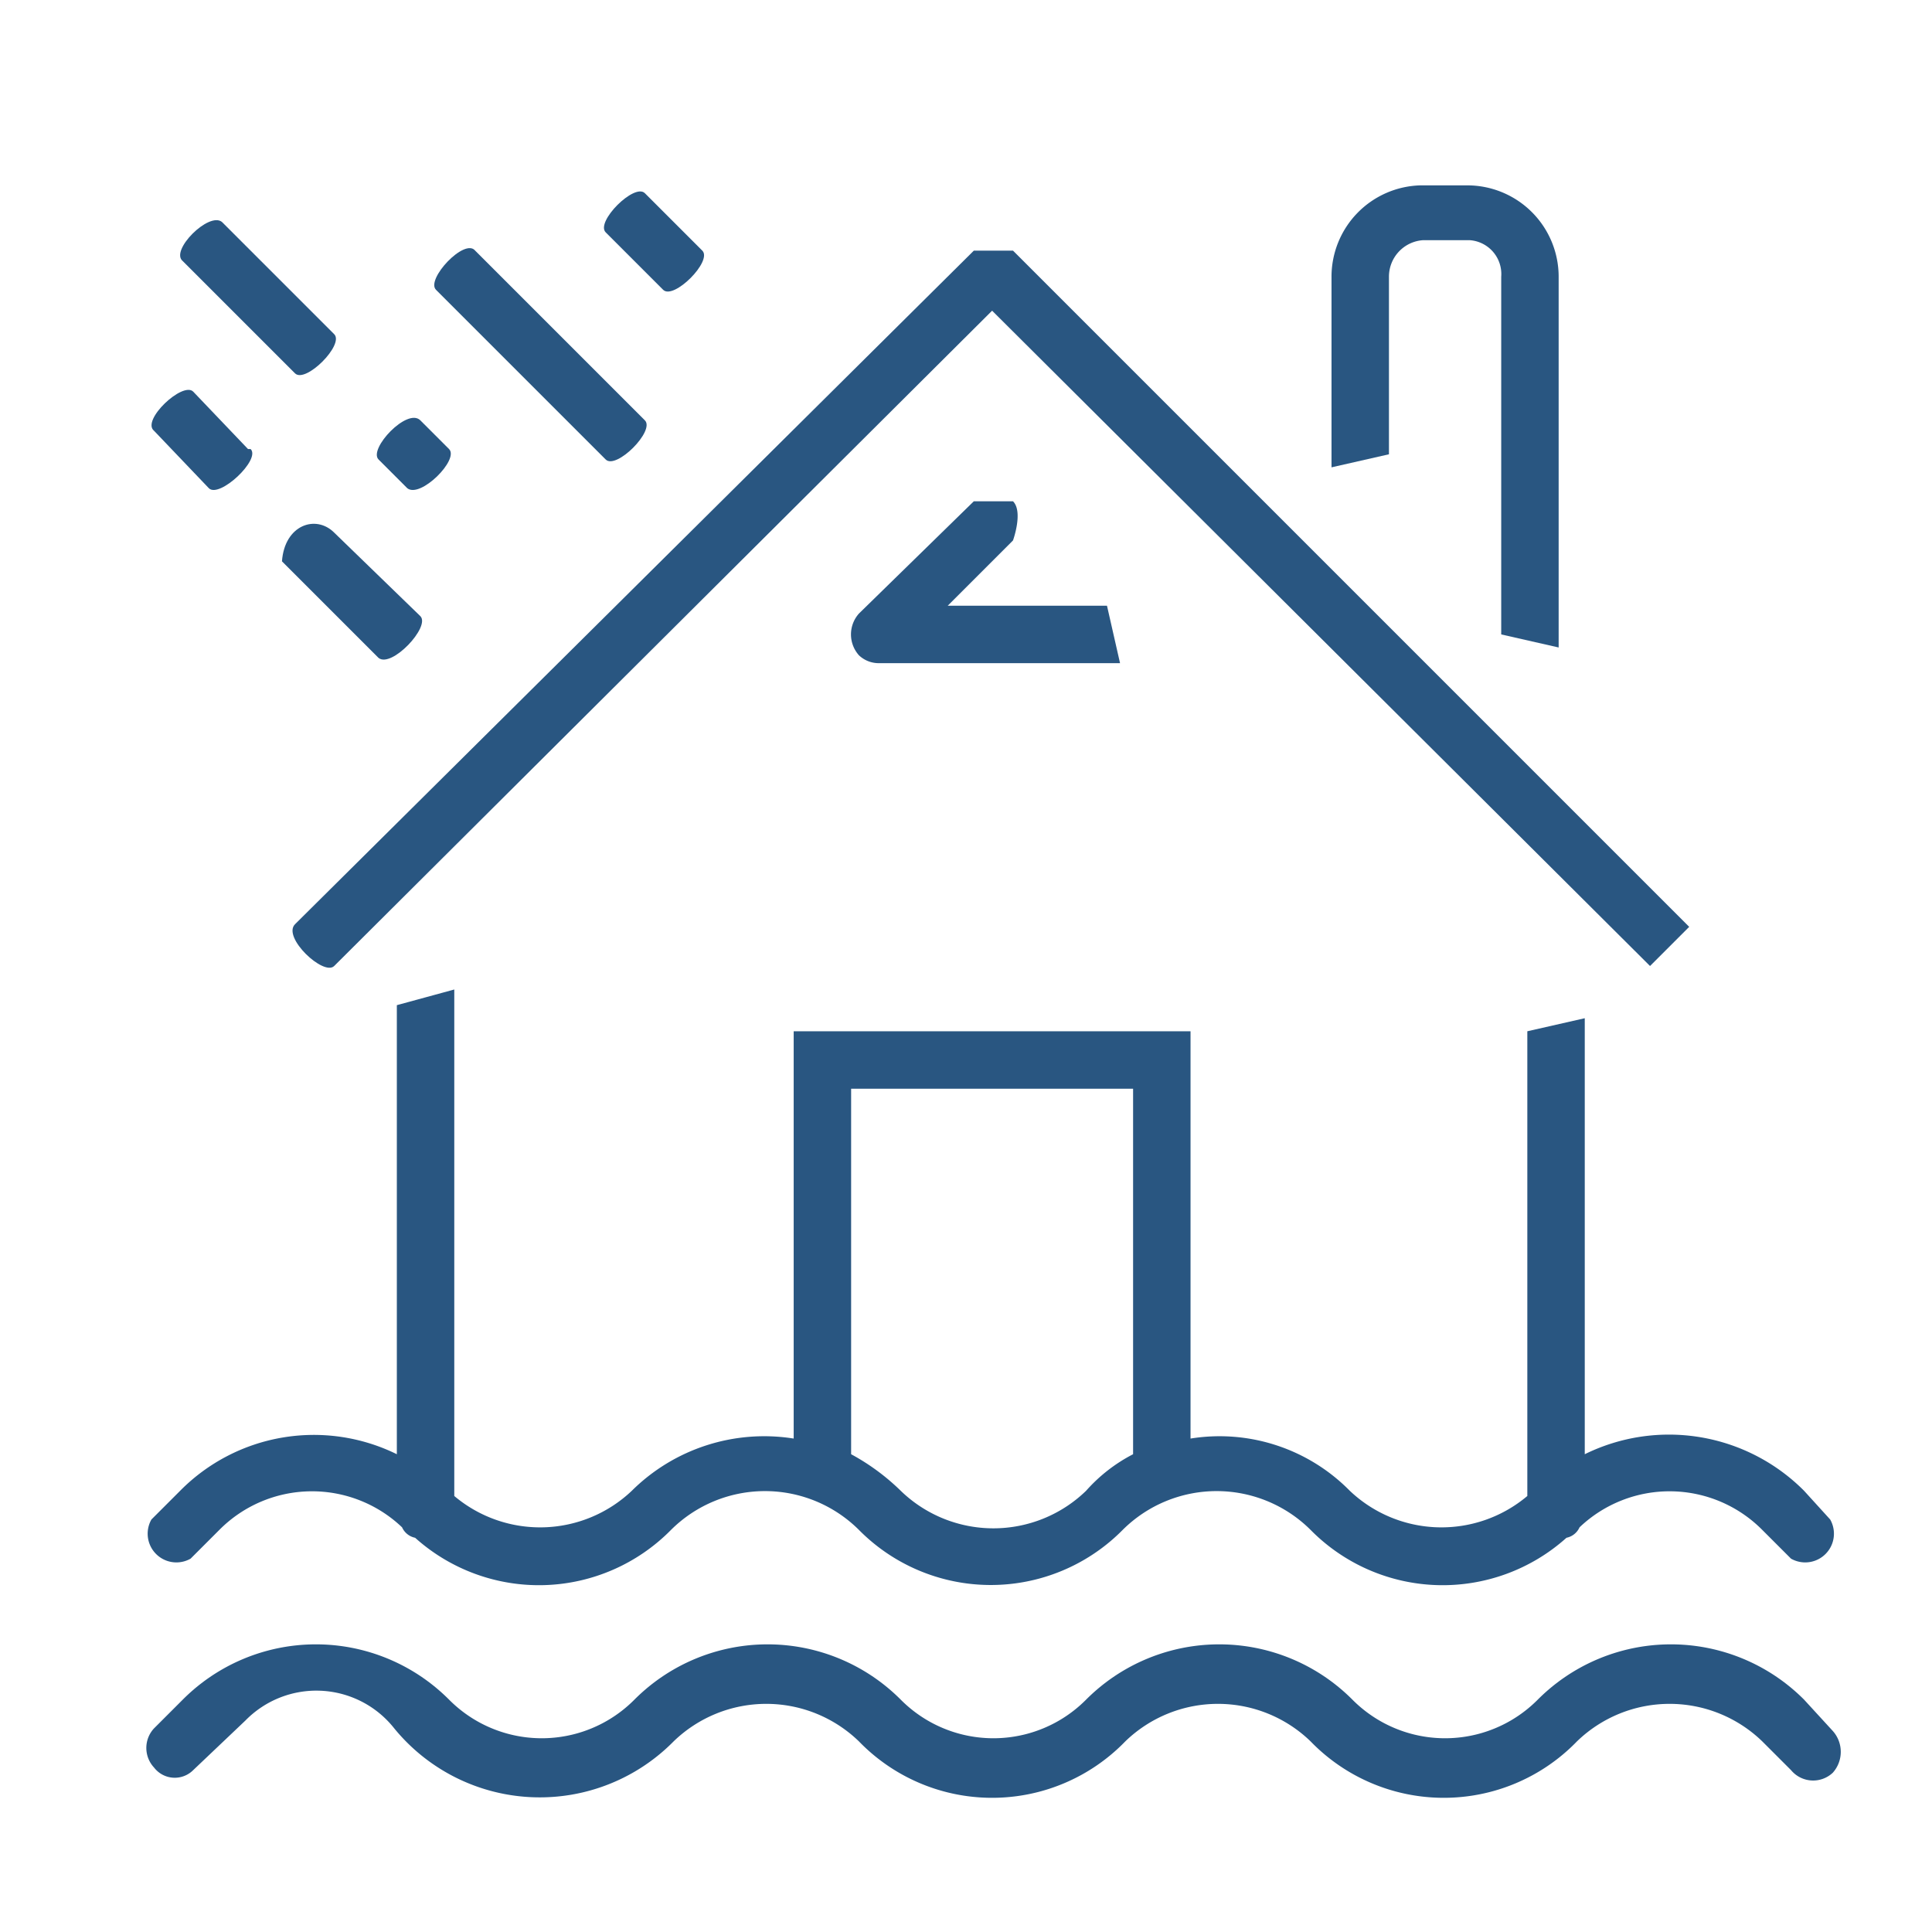 <svg xmlns="http://www.w3.org/2000/svg" width="74px" height="74px" viewBox="0 0 74 74" fill="#295681"><path d="M37.3,9.6l-26,25.8c-.5.5,1.1,2,1.5,1.6L38,11.9,63.2,37l1.5-1.5L38.8,9.6Z"/><path d="M59.7,24.8V10.6a3.5,3.5,0,0,0-3.5-3.5H54.4A3.5,3.5,0,0,0,51,10.6v7.3l2.2-.5V10.6a1.4,1.4,0,0,1,1.3-1.4h1.8a1.3,1.3,0,0,1,1.2,1.4V24.3Z" style="fill:#295681"/><path d="M38.8,19.2H37.3l-4.4,4.3a1.2,1.2,0,0,0,0,1.6,1.1,1.1,0,0,0,.8.3h9.2l-.5-2.2H36.3l2.5-2.5s.4-1.1,0-1.5Z" style="fill:#295681"/><path d="M69.1,57.1a7.3,7.3,0,0,0-8.4-1.4V39l-2.2.5V57.3a5.1,5.1,0,0,1-6.8-.2,7,7,0,0,0-6.1-2V39.5H30.4V55.1a7.2,7.2,0,0,0-6.2,2,5.1,5.1,0,0,1-6.8.2V37.9l-2.2.6V55.7a7.2,7.2,0,0,0-8.3,1.4L5.8,58.2a1.1,1.1,0,0,0,1.5,1.5l1.1-1.1a5,5,0,0,1,7-.1.7.7,0,0,0,.5.4,7.1,7.1,0,0,0,9.8-.3,5.1,5.1,0,0,1,7.2,0,7.1,7.1,0,0,0,10.1,0,5.1,5.1,0,0,1,7.2,0,7.1,7.1,0,0,0,9.8.3.7.7,0,0,0,.5-.4,5,5,0,0,1,7,.1l1.1,1.1a1.1,1.1,0,0,0,1.5-1.5Zm-27.5,0a5.1,5.1,0,0,1-7.1,0,8.5,8.5,0,0,0-1.9-1.4v-14H43.4v14A6.2,6.2,0,0,0,41.6,57.1Z" style="fill:#295681"/><path d="M69.1,65.1a7.2,7.2,0,0,0-10.2,0,5,5,0,0,1-7.1,0h0a7.2,7.2,0,0,0-10.2,0,5,5,0,0,1-7.1,0h0a7.2,7.2,0,0,0-10.2,0,5,5,0,0,1-7.1,0h0A7.2,7.2,0,0,0,7,65.1L5.9,66.2a1.1,1.1,0,0,0,0,1.5,1,1,0,0,0,1.5.1h0l2-1.9a3.8,3.8,0,0,1,5.7.3,7.2,7.2,0,0,0,10.7.5h0a5.1,5.1,0,0,1,7.1,0,7.1,7.1,0,0,0,10.2,0h0a5.1,5.1,0,0,1,7.1,0,7.1,7.1,0,0,0,10.2,0h0a5.1,5.1,0,0,1,7.1,0l1.1,1.1a1.1,1.1,0,0,0,1.6.1,1.2,1.2,0,0,0,0-1.6h0Z" style="fill:#295681"/><path d="M8.5,8.5C8,8.1,6.5,9.6,7,10l4.3,4.3c.4.4,1.9-1.1,1.5-1.5Z" style="fill:#295681"/><path d="M14.5,17.6l1.1,1.1c.5.4,2-1.1,1.6-1.5l-1.1-1.1C15.6,15.6,14.1,17.2,14.5,17.6Z" style="fill:#295681"/><path d="M16.7,11.1l6.5,6.5c.4.4,1.9-1.1,1.5-1.5L18.2,9.6C17.8,9.1,16.3,10.7,16.7,11.1Z" style="fill:#295681"/><path d="M10.8,21.5l3.7,3.7c.5.4,2-1.2,1.6-1.6l-3.3-3.2C12.1,19.7,10.9,20.1,10.8,21.5Z" style="fill:#295681"/><path d="M5.9,16.5,8,18.7c.4.4,2-1.1,1.6-1.5H9.5L7.4,15C7,14.6,5.4,16.1,5.9,16.5Z" /><path d="M24.7,7.4c-.4-.4-1.9,1.1-1.5,1.5l2.2,2.2c.4.4,1.9-1.1,1.5-1.5Z" /></svg>